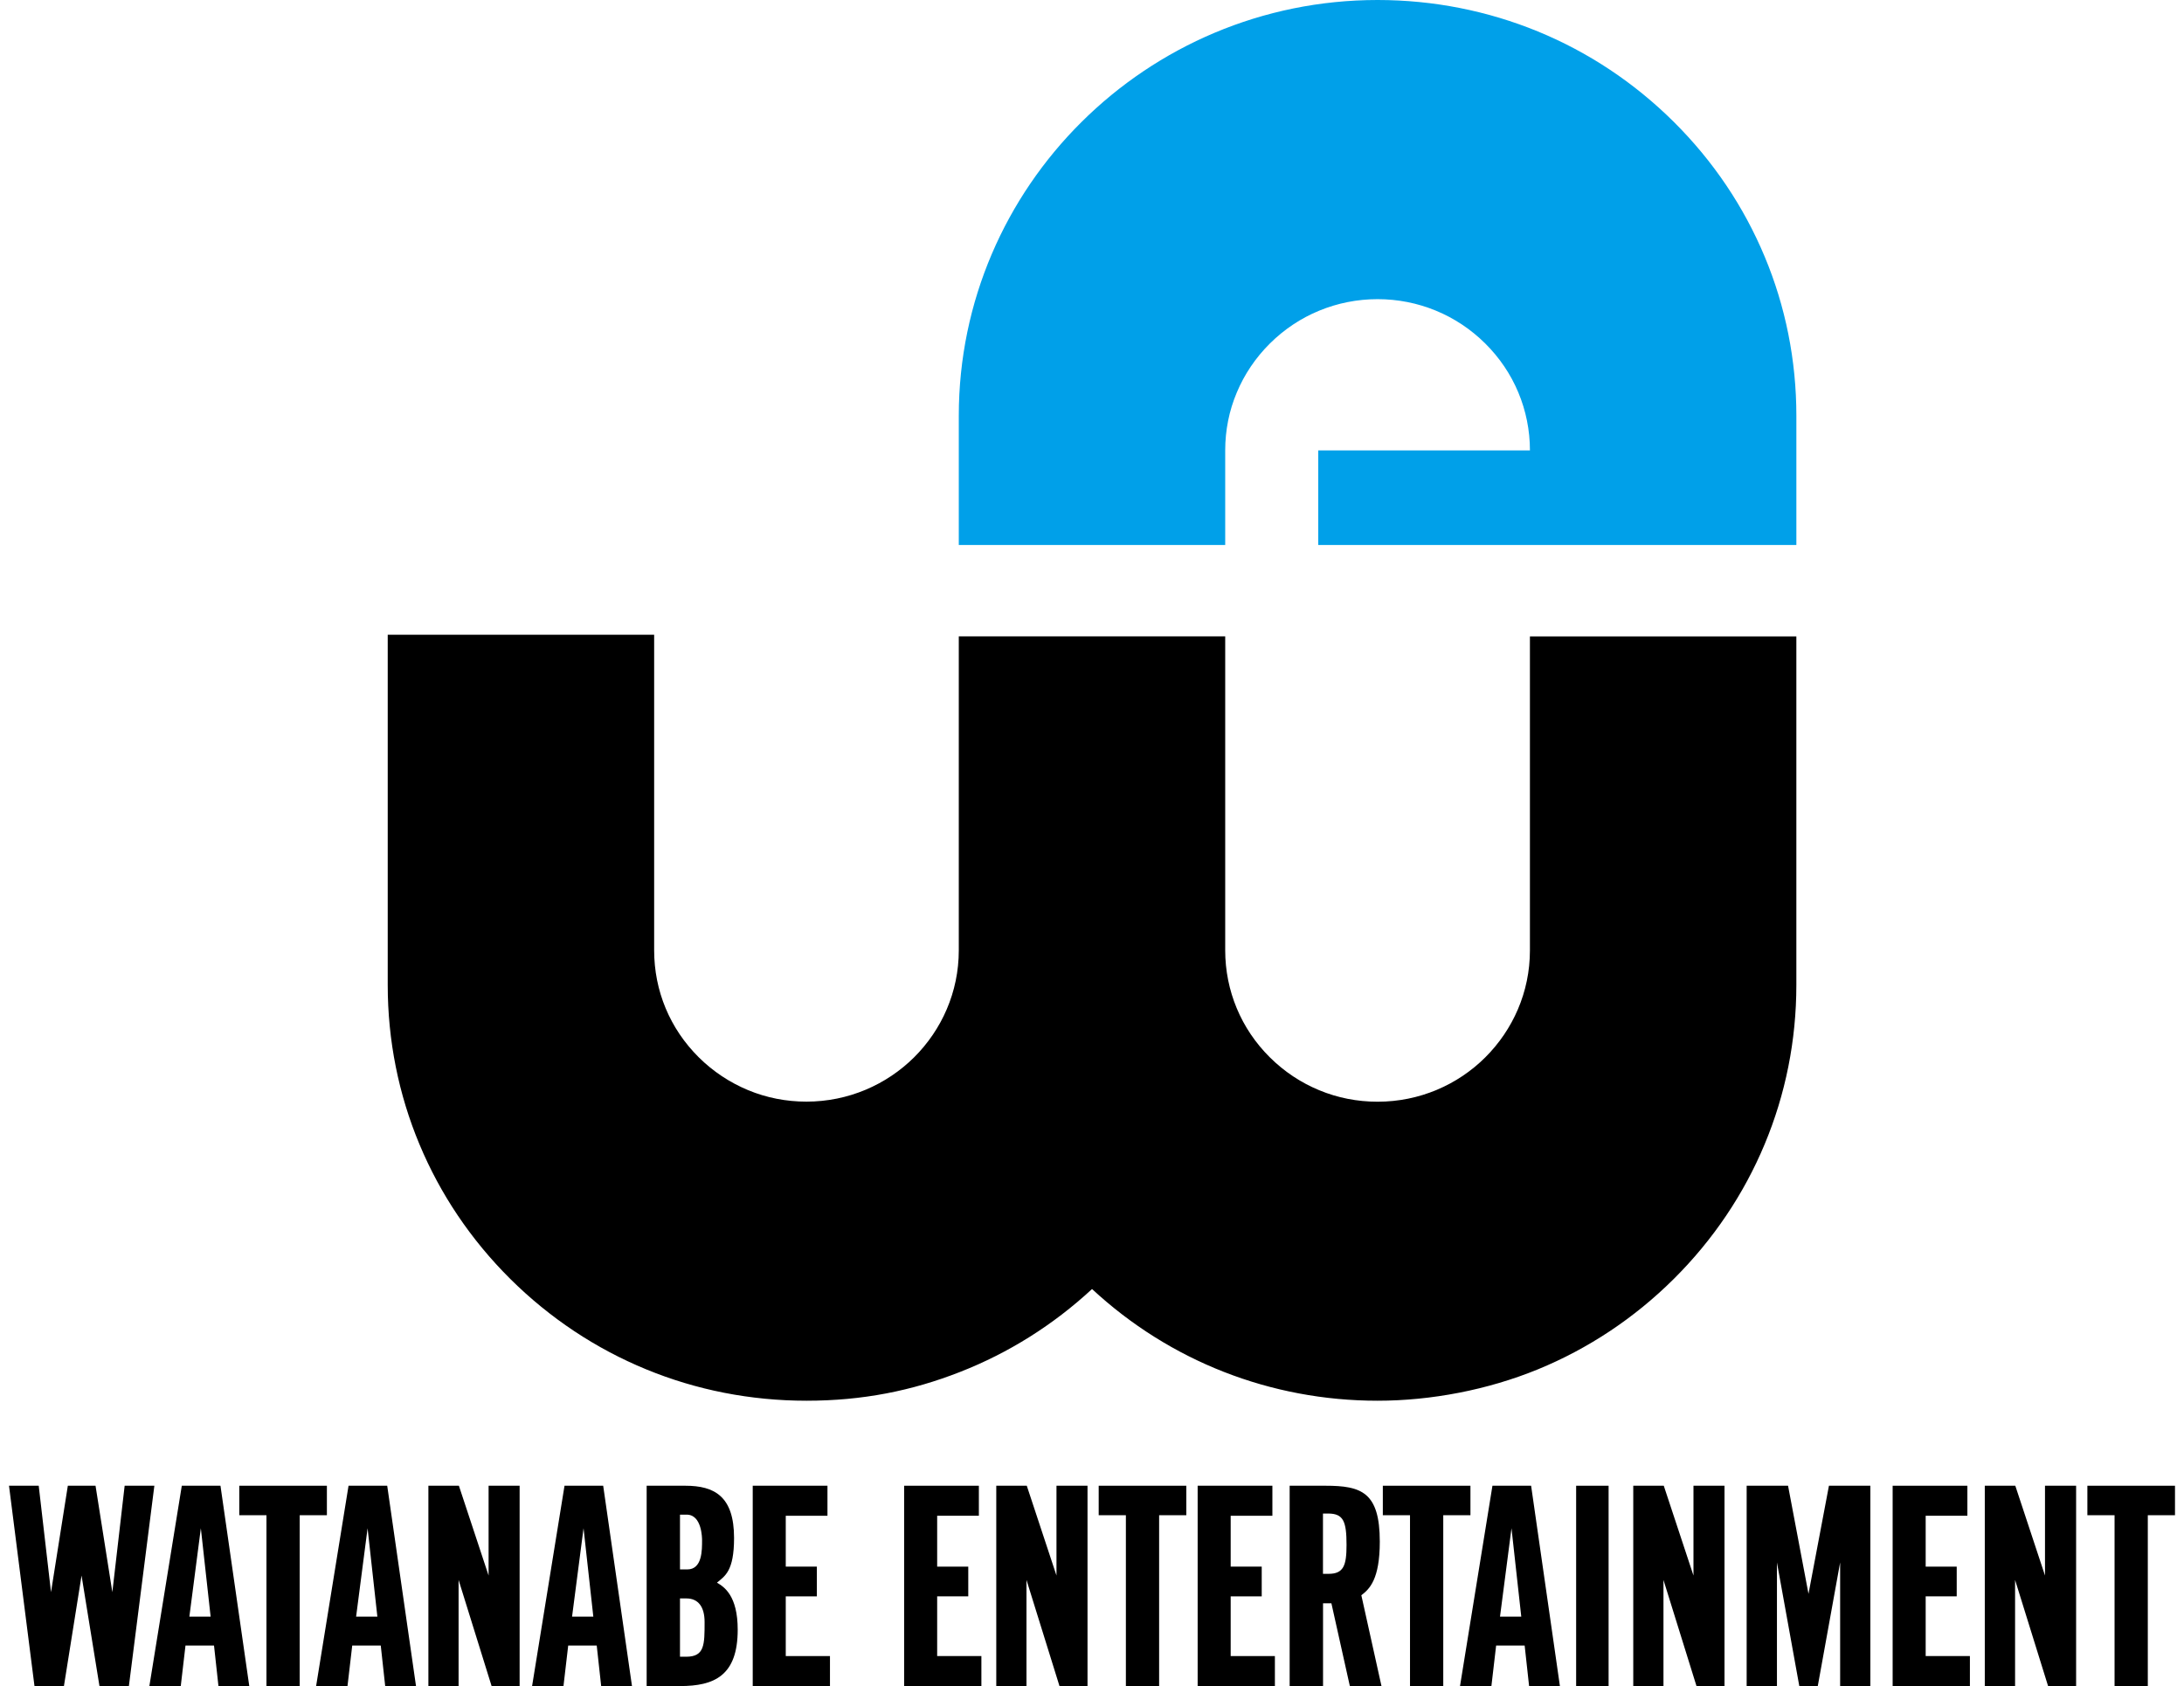 
<svg fill="none" height="105" viewBox="0 0 136 105" width="136" xmlns="http://www.w3.org/2000/svg"><path d="m24.144 39.531v21.808c0 3.458.678 6.814 1.974 9.915 1.291 3.1 3.201 5.949 5.664 8.394s5.332 4.341 8.454 5.624c3.123 1.287 6.503 1.955 9.986 1.955s6.563-.614 9.57-1.795c3.007-1.177 5.788-2.917 8.21-5.161 2.421 2.244 5.203 3.984 8.21 5.161 3.007 1.177 6.24 1.795 9.571 1.795s6.859-.673 9.986-1.955c3.123-1.282 5.992-3.178 8.454-5.624s4.372-5.294 5.664-8.394c1.296-3.1 1.974-6.457 1.974-9.915v-21.707h-16.591v19.555c0 2.597-1.065 4.95-2.781 6.659s-4.091 2.761-6.706 2.761c-1.268 0-2.495-.243-3.63-.714-1.135-.467-2.182-1.159-3.076-2.047-.895-.888-1.591-1.923-2.062-3.055-.47-1.127-.72-2.349-.72-3.609v-19.555h-16.59v19.555c0 2.597-1.065 4.95-2.781 6.659-1.716 1.704-4.091 2.761-6.706 2.761-1.268 0-2.495-.243-3.63-.714-1.135-.472-2.182-1.159-3.076-2.047s-1.591-1.923-2.062-3.055c-.47-1.127-.715-2.349-.715-3.609v-19.651h-16.59z" fill="#000"/><path d="m109.887 15.978c-1.292-3.1-3.201-5.949-5.664-8.394-2.463-2.445-5.332-4.341-8.454-5.624-3.123-1.282-6.503-1.96-9.986-1.96-7.191 0-13.708 2.903-18.431 7.593-4.723 4.689-7.647 11.16-7.647 18.3v8.046h16.59v-5.889c0-1.259.244-2.478.72-3.604.47-1.127 1.167-2.166 2.062-3.055.895-.888 1.937-1.58 3.076-2.047 1.135-.467 2.366-.715 3.63-.715s2.495.247 3.63.715c1.135.467 2.182 1.159 3.076 2.047.895.888 1.591 1.923 2.062 3.055.47 1.127.72 2.349.72 3.604h-13.182v5.889h29.773v-8.046c0-3.458-.678-6.814-1.974-9.915z" fill="#00a0e9"/><g fill="#000"><path d="m2.148 105-1.587-12.479h1.85l.766 6.627 1.047-6.627h1.725l1.047 6.627.766-6.627h1.85l-1.587 12.479h-1.831l-1.116-6.887-1.098 6.887z"/><path d="m9.301 105 2.02-12.479h2.408l1.794 12.479h-1.919l-.277-2.528h-1.776l-.295 2.528h-1.951zm3.206-9.832-.715 5.505h1.324z"/><path d="m16.593 105v-10.643h-1.693v-1.836h5.456v1.836h-1.693v10.643h-2.076z"/><path d="m19.684 105 2.02-12.479h2.408l1.794 12.479h-1.919l-.277-2.528h-1.776l-.295 2.528h-1.951zm3.206-9.832-.715 5.505h1.324z"/><path d="m26.676 105v-12.479h1.9l1.849 5.592v-5.592h1.933v12.479h-1.744l-2.057-6.613v6.613z"/><path d="m33.133 105 2.02-12.479h2.408l1.794 12.479h-1.919l-.277-2.528h-1.776l-.295 2.528h-1.951zm3.205-9.832-.715 5.505h1.324z"/><path d="m40.268 105v-12.479h2.408c1.813 0 3.035.659 3.035 3.252 0 2.079-.577 2.372-1.065 2.784.452.261 1.292.815 1.292 2.926 0 2.872-1.462 3.513-3.593 3.513h-2.076zm2.076-10.679v3.412h.452c.941 0 .922-1.214.922-1.818 0-.105 0-1.594-.959-1.594h-.42zm0 5.212v3.636h.383c1.149 0 1.149-.741 1.149-2.161 0-.953-.401-1.47-1.135-1.47h-.401z"/><path d="m46.873 105v-12.479h4.654v1.869h-2.597v3.169h1.937v1.85h-1.937v3.718h2.753v1.869h-4.811z"/><path d="m56.301 105v-12.479h4.654v1.869h-2.597v3.169h1.937v1.85h-1.937v3.718h2.754v1.869h-4.811z"/><path d="m62.039 105v-12.479h1.9l1.849 5.592v-5.592h1.933v12.479h-1.744l-2.057-6.613v6.613z"/><path d="m70.11 105v-10.643h-1.693v-1.836h5.456v1.836h-1.693v10.643h-2.075z"/><path d="m74.579 105v-12.479h4.654v1.869h-2.597v3.169h1.933v1.85h-1.933v3.718h2.753v1.869h-4.811z"/><path d="m80.308 105v-12.479h2.232c2.232 0 3.381.398 3.381 3.481 0 2.354-.646 2.958-1.149 3.338l1.255 5.66h-1.97l-1.149-5.156h-.521v5.156h-2.075zm2.075-10.748v3.755h.351c.941 0 1.116-.536 1.116-1.8 0-1.47-.194-1.955-1.149-1.955h-.314z"/><path d="m87.803 105v-10.643h-1.693v-1.836h5.456v1.836h-1.693v10.643h-2.075z"/><path d="m90.916 105 2.02-12.479h2.408l1.794 12.479h-1.919l-.277-2.528h-1.776l-.295 2.528h-1.951zm3.206-9.832-.715 5.505h1.324z"/><path d="m98.148 105v-12.479h2.021v12.479z"/><path d="m101.705 105v-12.479h1.9l1.849 5.592v-5.592h1.933v12.479h-1.743l-2.058-6.613v6.613z"/><path d="m108.766 105v-12.479h2.578l1.273 6.732 1.273-6.732h2.579v12.479h-1.882v-7.702l-1.393 7.702h-1.149l-1.393-7.702v7.702h-1.881z"/><path d="m117.857 105v-12.479h4.654v1.869h-2.597v3.169h1.933v1.85h-1.933v3.718h2.754v1.869h-4.811z"/><path d="m123.595 105v-12.479h1.9l1.849 5.592v-5.592h1.938v12.479h-1.744l-2.057-6.613v6.613h-1.882z"/><path d="m131.676 105v-10.643h-1.693v-1.836h5.456v1.836h-1.693v10.643h-2.075z"/></g></svg>
